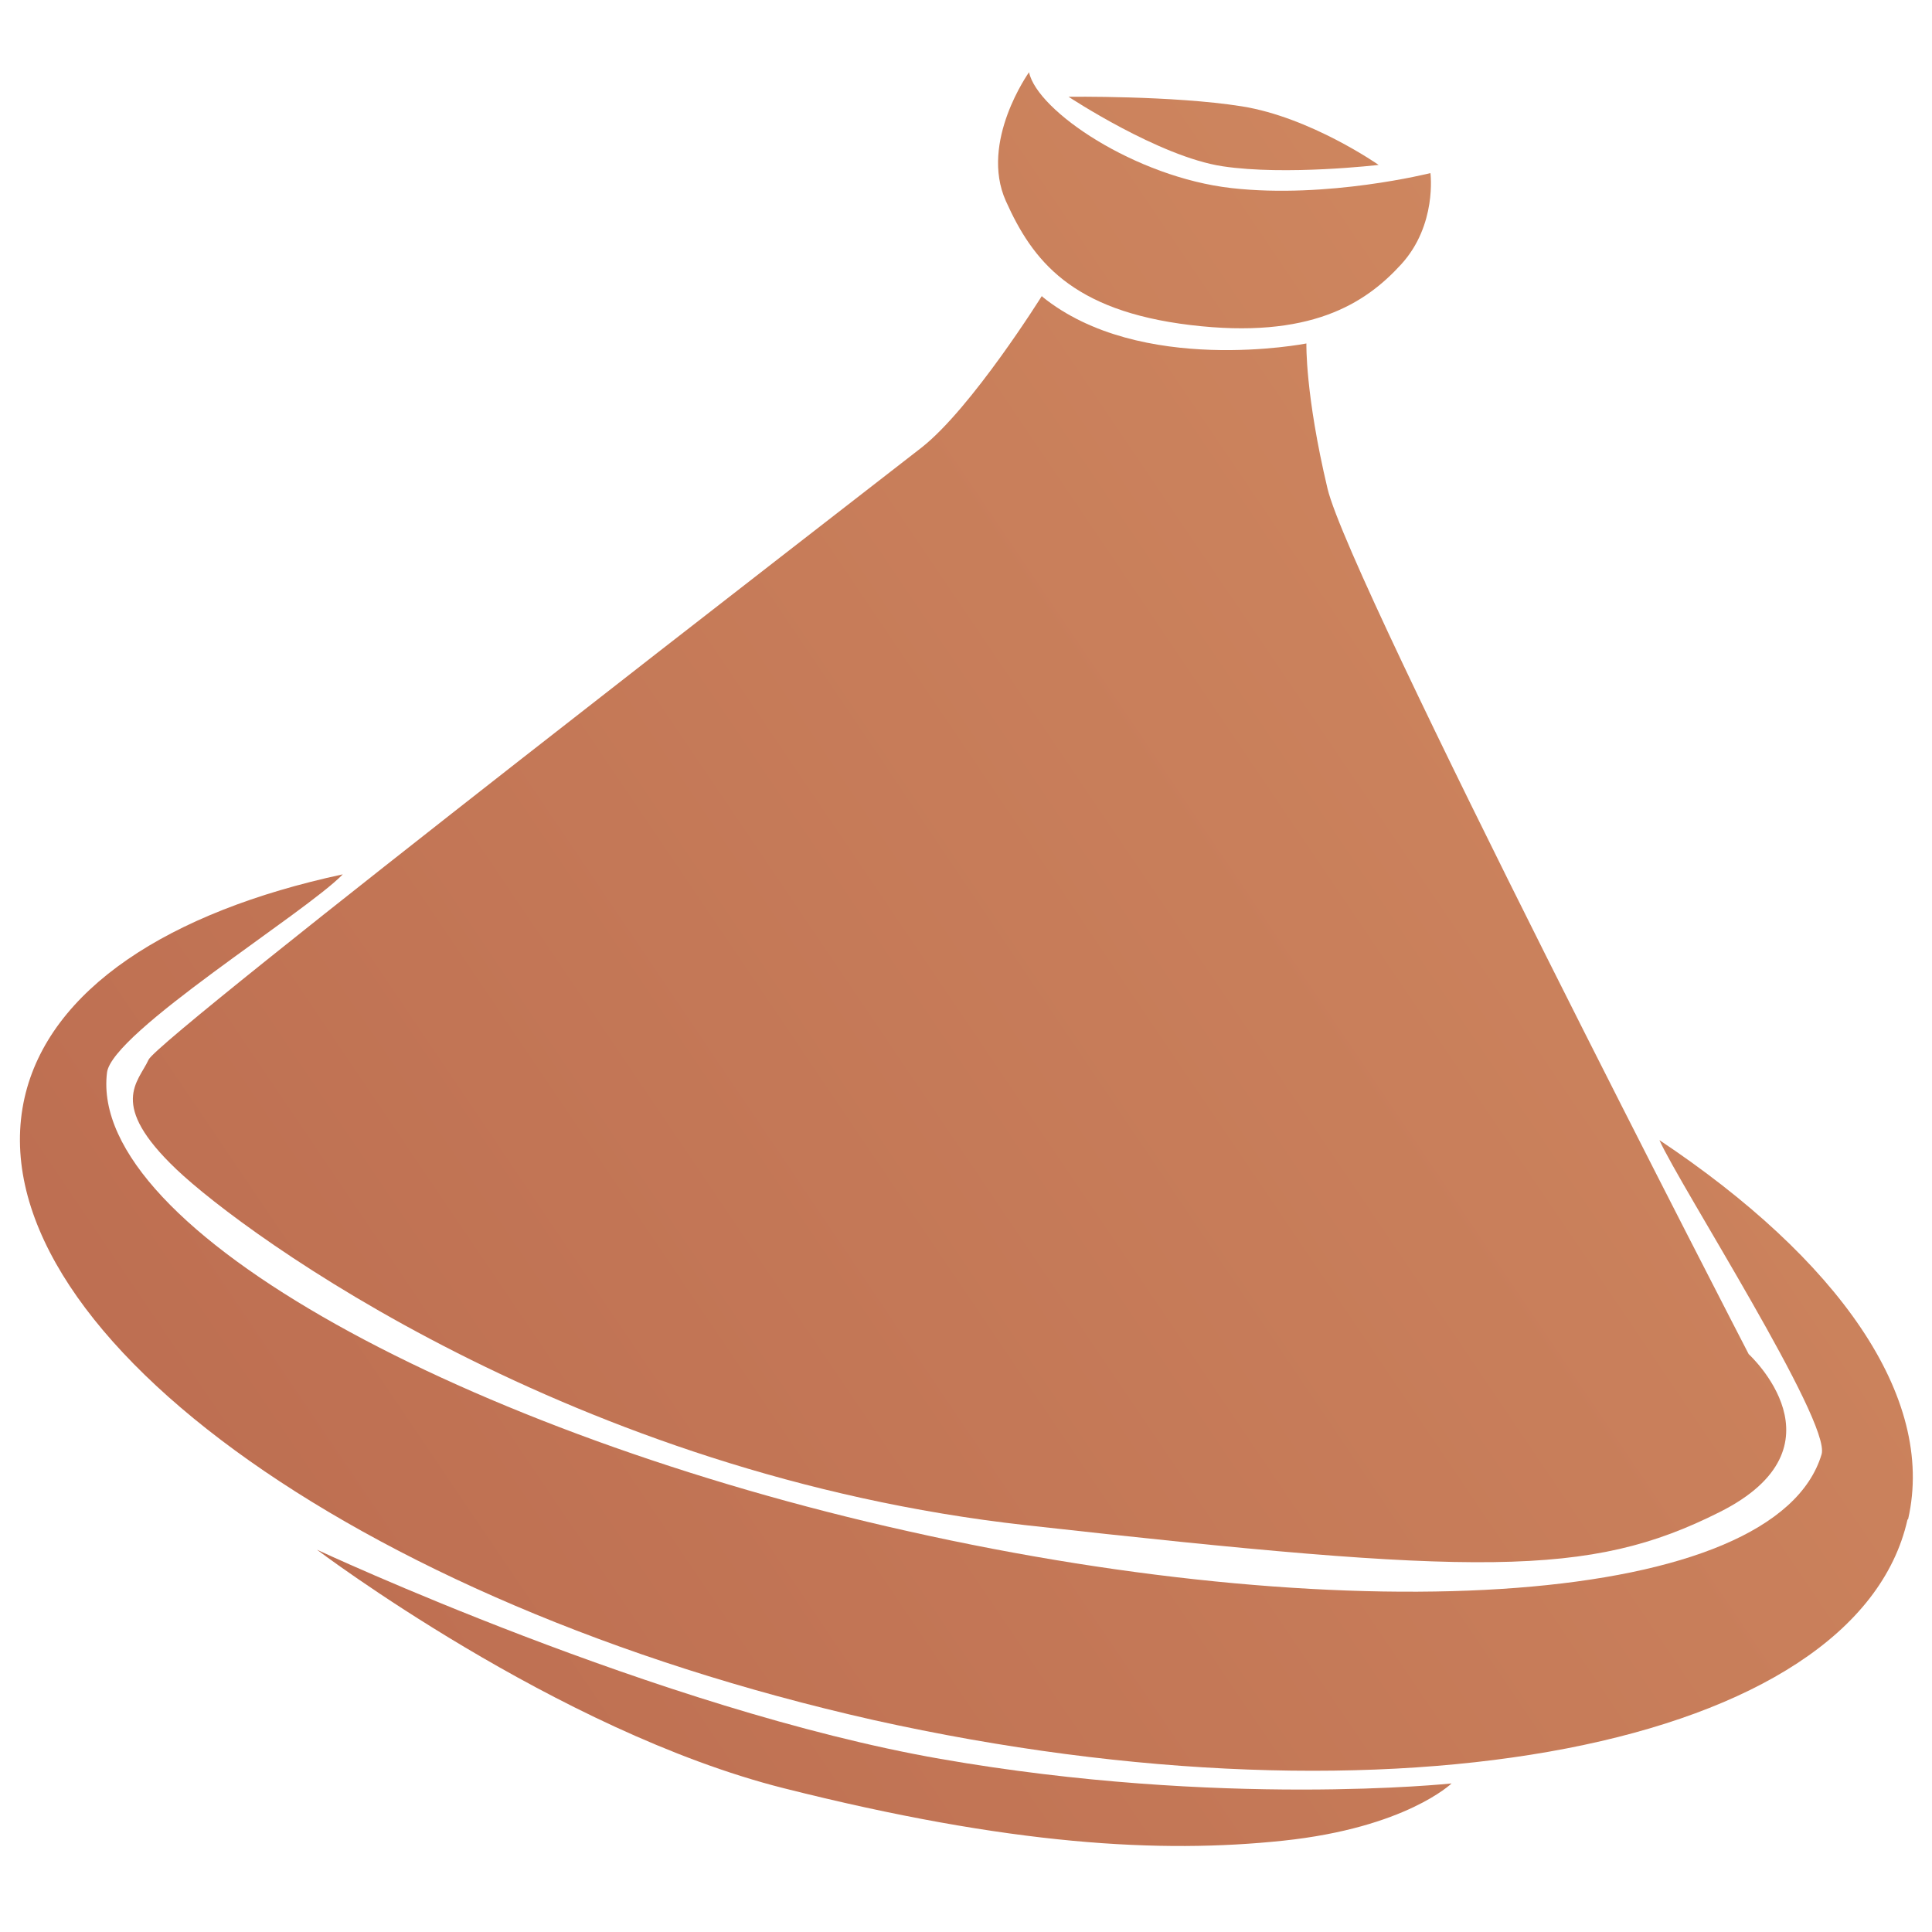 <svg xmlns="http://www.w3.org/2000/svg" xmlns:xlink="http://www.w3.org/1999/xlink" id="Calque_1" data-name="Calque 1" viewBox="0 0 28.35 28.35"><defs><style>      .cls-1 {        fill: url(#Dégradé_sans_nom_40);      }      .cls-2 {        fill: url(#Dégradé_sans_nom_40-5);      }      .cls-3 {        fill: url(#Dégradé_sans_nom_40-3);      }      .cls-4 {        fill: url(#Dégradé_sans_nom_40-4);      }      .cls-5 {        fill: url(#Dégradé_sans_nom_40-2);      }    </style><linearGradient id="D&#xE9;grad&#xE9;_sans_nom_40" data-name="D&#xE9;grad&#xE9; sans nom 40" x1="-40.81" y1="56.4" x2="35.12" y2="5.04" gradientUnits="userSpaceOnUse"><stop offset="0" stop-color="#9b3d35"></stop><stop offset="1" stop-color="#d48f64"></stop></linearGradient><linearGradient id="D&#xE9;grad&#xE9;_sans_nom_40-2" data-name="D&#xE9;grad&#xE9; sans nom 40" x1="-41.65" y1="55.16" x2="34.28" y2="3.8" xlink:href="#D&#xE9;grad&#xE9;_sans_nom_40"></linearGradient><linearGradient id="D&#xE9;grad&#xE9;_sans_nom_40-3" data-name="D&#xE9;grad&#xE9; sans nom 40" x1="-47.41" y1="46.65" x2="28.52" y2="-4.71" xlink:href="#D&#xE9;grad&#xE9;_sans_nom_40"></linearGradient><linearGradient id="D&#xE9;grad&#xE9;_sans_nom_40-4" data-name="D&#xE9;grad&#xE9; sans nom 40" x1="-47.64" y1="46.3" x2="28.29" y2="-5.06" xlink:href="#D&#xE9;grad&#xE9;_sans_nom_40"></linearGradient><linearGradient id="D&#xE9;grad&#xE9;_sans_nom_40-5" data-name="D&#xE9;grad&#xE9; sans nom 40" x1="-38.75" y1="59.45" x2="37.18" y2="8.09" xlink:href="#D&#xE9;grad&#xE9;_sans_nom_40"></linearGradient></defs><path class="cls-1" d="M27.99,22.3c-.75,3.33-7.53,4.64-15.17,2.94C5.19,23.52-.39,19.45.36,16.11c.36-1.59,2.11-2.73,4.67-3.28-.54.56-3.39,2.32-3.46,2.91-.28,2.31,5.33,5.3,11.76,6.73,6.6,1.48,12.73,1.11,13.4-1.13.14-.48-2.08-3.94-2.38-4.61,2.61,1.74,4.06,3.76,3.65,5.56Z"></path><path class="cls-5" d="M15.29,4.34s-1.03,1.65-1.77,2.23S2.33,15.22,2.18,15.55s-.6.65.41,1.61,5.82,4.48,12.46,5.22c6.64.74,8.27.77,10.18-.19,1.92-.96.43-2.32.43-2.32,0,0-5.85-11.31-6.18-12.7s-.31-2.13-.31-2.13c0,0-2.44.48-3.88-.69Z"></path><path class="cls-3" d="M15.1,1.06s-.73,1.02-.34,1.89.96,1.61,2.71,1.82,2.56-.31,3.09-.89.43-1.34.43-1.34c0,0-1.51.38-2.92.22s-2.85-1.13-2.97-1.7Z"></path><path class="cls-4" d="M15.68,1.42s1.53-.02,2.54.14,2.01.86,2.01.86c0,0-1.36.16-2.29.02s-2.26-1.02-2.26-1.02Z"></path><path class="cls-2" d="M4.65,22.74s3.52,2.66,6.85,3.5,5.53.96,7.33.77c1.8-.19,2.47-.84,2.47-.84,0,0-3.38.36-7.5-.36s-9.15-3.07-9.15-3.07Z"></path></svg>